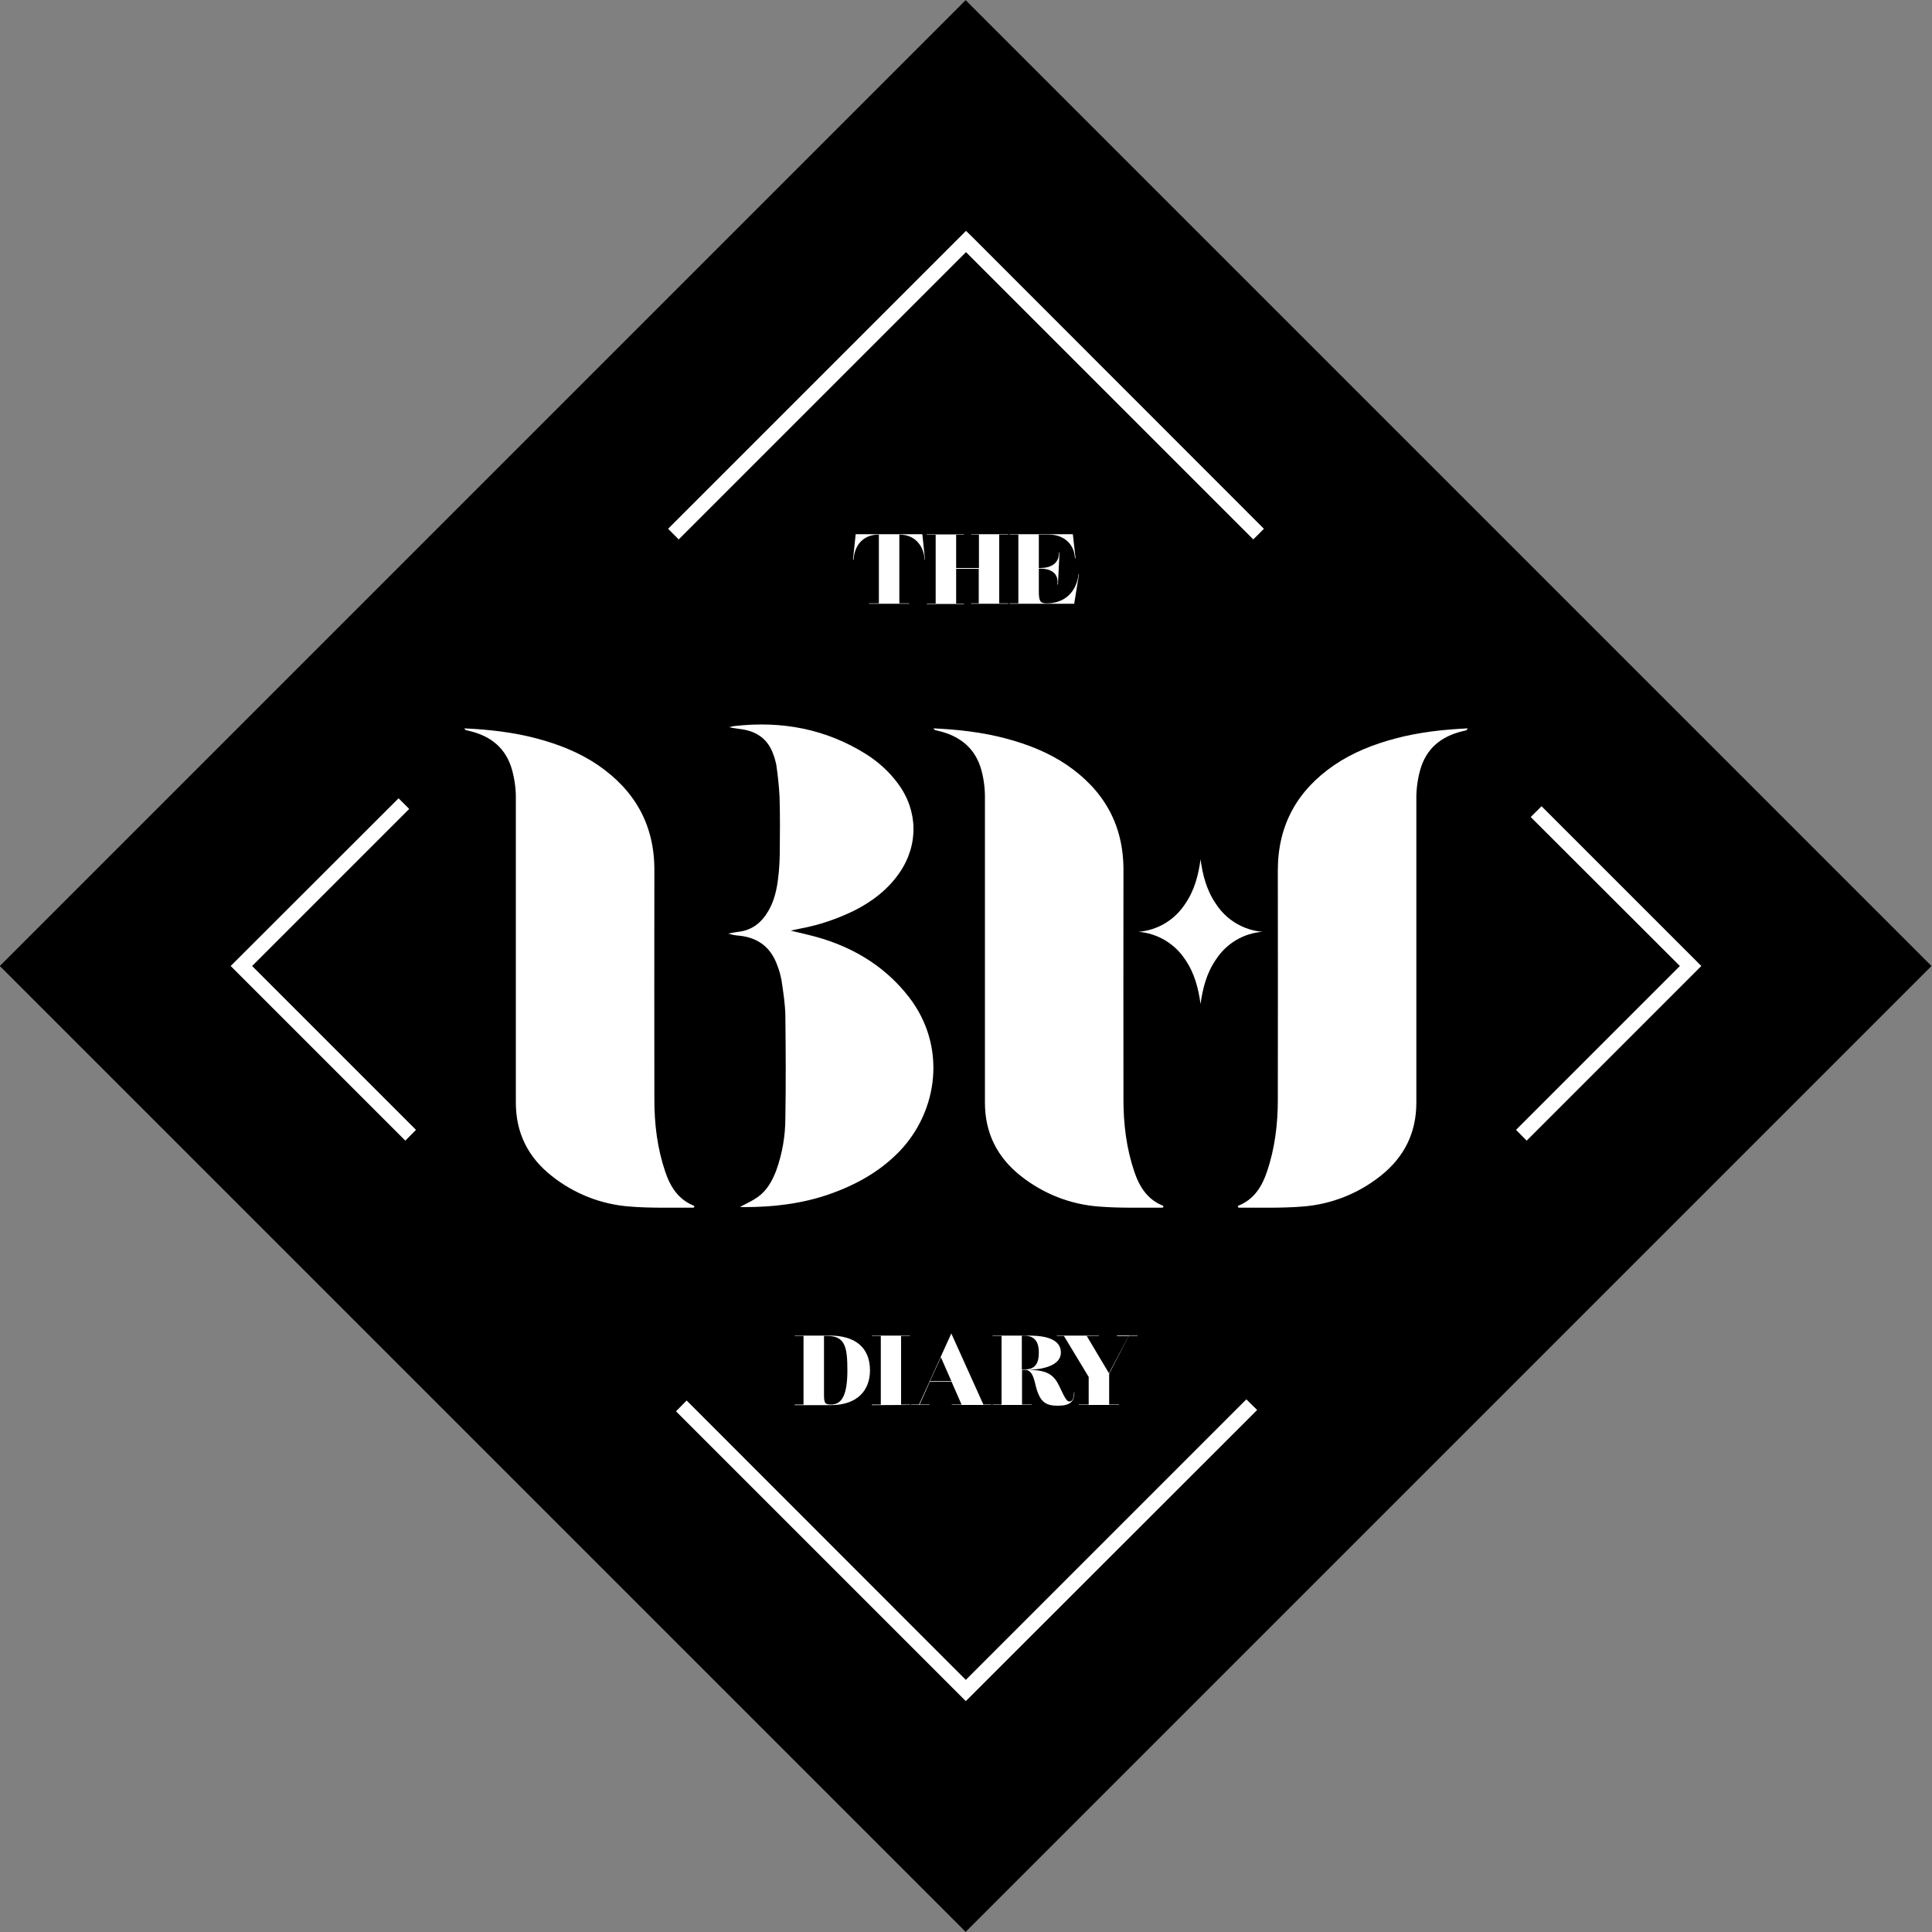 <?xml version="1.0" encoding="utf-8"?>
<!-- Generator: Adobe Illustrator 27.0.0, SVG Export Plug-In . SVG Version: 6.00 Build 0)  -->
<svg version="1.1" id="favicon" xmlns="http://www.w3.org/2000/svg" xmlns:xlink="http://www.w3.org/1999/xlink" x="0px" y="0px"
	 viewBox="0 0 1000 1000" style="enable-background:new 0 0 1000 1000;" xml:space="preserve">
<rect x="0" y="0" width="1000" height="1000" fill="#808080" stroke="none"/>
<style type="text/css">
	.st0{fill:#000;}
	.st1{fill:#fff;}
</style>
<rect x="146.4" y="146.4" transform="matrix(0.707 -0.707 0.707 0.707 -207.106 500.003)" class="st0" width="707.1" height="707.1"/>
<path class="st1" d="M411.3,727.3V727h4.6v-35.5h-4.6v-0.2h18.3c12.7,0,20.7,5.9,20.7,18c0,10.3-6.5,18-20.3,18L411.3,727.3z
	 M438.6,709.3c0-11.9-1.1-17.8-10.3-17.8h-1.8v29.4c0,4.9,0.1,6.1,3.6,6.1C435.6,727,438.6,722.4,438.6,709.3L438.6,709.3z"/>
<path class="st1" d="M451.3,727.3V727h4.6v-35.5h-4.6v-0.2H471v0.2h-4.6V727h4.6v0.2L451.3,727.3z"/>
<path class="st1" d="M509,727h4v0.2h-20.4V727h5.1l-5.2-11.9h-11.2L476,727h5.1v0.2h-9.5V727h4.1l16.7-36.8L509,727z M481.4,714.8
	h11l-5.4-12.3L481.4,714.8z"/>
<path class="st1" d="M556.1,720.6c0,4.8-2.1,7-8.6,7c-6.3,0-8.8-2.1-10.8-8.1c-1.2-3.5-1.6-10.5-6.2-10.5h-1.5v18h5v0.2h-20.2V727
	h4.6v-35.5h-4.6v-0.2h18c5.3,0,17.3,0.2,17.3,8.8c0,7-10.1,8.7-16.2,8.9v0.1c10,0,13,3.3,15.5,8.6c3.1,6.7,3.9,7.7,5.2,7.7
	c2,0,2.3-3.1,2.3-4.7L556.1,720.6z M528.9,708.8h1.5c5.1,0,7.3-2.7,7.3-8.8c0-4.8-1.7-8.6-7.3-8.6h-1.5V708.8z"/>
<path class="st1" d="M578.1,691.2h10.7v0.2h-4.5L574.1,711v16h5.1v0.2h-20.8V727h5.1v-14.3l-12.8-21.2H547v-0.2h21.8v0.2h-6.3
	l11.5,19.3l10.2-19.3h-6L578.1,691.2z"/>
<path class="st1" d="M240.3,377c12.9,0.6,25.3,2,37.4,5.2c11.3,3,22.1,7.2,31.8,13.8c19.1,13.1,29.3,31,29.2,54.5
	c0,39.6-0.1,79.2,0,118.7c0,12.6,1.5,25.1,5.6,37.2c2.6,7.8,6.8,14.5,14.9,17.7c0.1,0.1,0.2,0.4,0.2,0.6c-0.2,0.1-0.4,0.4-0.5,0.4
	c-11-0.1-22,0.3-33-0.6c-14.7-1.1-28.7-6.6-40.3-15.8c-12.3-9.7-18.6-22.3-18.6-38c0-2.9,0-5.8,0-8.7V413.8
	c0.1-5.1-0.6-10.2-1.9-15.1c-3.1-11.3-10.8-17.6-21.9-20.3c-0.7-0.2-1.4-0.3-2.1-0.5C240.9,377.8,240.8,377.6,240.3,377z"/>
<path class="st1" d="M483.1,377c13,0.6,25.3,2,37.4,5.2c11.3,3,22.1,7.2,31.8,13.8c19.1,13.1,29.3,31,29.2,54.5
	c0,39.6-0.1,79.2,0,118.7c0,12.6,1.5,25.1,5.6,37.2c2.6,7.8,6.8,14.5,14.9,17.7c0.1,0.1,0.2,0.4,0.2,0.6c-0.2,0.1-0.4,0.4-0.5,0.4
	c-11-0.1-22,0.3-33-0.6c-14.7-1.1-28.7-6.6-40.3-15.8c-12.3-9.7-18.6-22.3-18.6-38c0-2.9,0-5.8,0-8.7V413.8
	c0.1-5.1-0.5-10.2-1.8-15.1c-3.1-11.3-10.9-17.6-21.9-20.3c-0.7-0.2-1.4-0.3-2.1-0.5C483.8,377.8,483.6,377.6,483.1,377z"/>
<path class="st1" d="M759.8,377c-12.9,0.6-25.3,2-37.4,5.2c-11.3,3-22.1,7.2-31.8,13.8c-19.1,13.1-29.2,31-29.2,54.5
	c0,39.6,0.1,79.2,0,118.7c0,12.6-1.5,25.1-5.6,37.2c-2.6,7.8-6.8,14.5-14.9,17.7c-0.1,0.1-0.2,0.4-0.2,0.6c0.2,0.1,0.4,0.4,0.5,0.4
	c11-0.1,22,0.3,33-0.6c14.7-1.1,28.7-6.6,40.3-15.8c12.3-9.7,18.6-22.3,18.6-38c0-2.9,0-5.8,0-8.7c0-49.4,0-98.8,0-148.1
	c-0.1-5.1,0.6-10.2,1.9-15.1c3.1-11.3,10.8-17.6,21.9-20.3c0.7-0.2,1.4-0.3,2.1-0.5C759.1,377.8,759.2,377.6,759.8,377z"/>
<path class="st1" d="M383,624.7c3.2-1.7,6.4-3.1,9.2-5.1c4.8-3.4,7.5-8.4,9.6-13.8c3.1-8.7,4.7-17.8,4.7-27.1
	c0.3-17.7,0.2-35.3,0-53c-0.1-6.1-1.1-12.3-2-18.4c-0.5-2.6-1.2-5.2-2.2-7.7c-3.3-9.2-9.9-14.3-19.7-15.3c-1.9-0.1-3.8-0.5-5.7-1.1
	c1.8-0.3,3.5-0.7,5.3-0.9c7.1-0.8,12-4.8,15.5-10.8c3.1-5.3,4.4-11.2,5.1-17.3c0.5-4,0.7-8,0.8-12c0.1-9.9,0.2-19.9-0.1-29.8
	c-0.3-5.6-0.9-11.1-1.7-16.6c-0.4-1.9-0.9-3.8-1.6-5.5c-2.6-7.3-7.9-11.4-15.4-12.7c-2.4-0.4-4.8-0.6-7.3-1.2
	c0.9-0.3,1.8-0.5,2.7-0.6c24.5-2.8,47.5,1.5,68.5,14.8c6.2,4,11.7,9,16.1,15c10.4,14,10.7,31.7,0.8,46.1c-6,8.7-14.1,14.9-23.4,19.6
	c-8.8,4.3-18.1,7.5-27.8,9.3c-1.5,0.3-3,0.6-5.1,1.1c6,1.5,11.5,2.6,16.8,4.3c17.7,5.6,32.8,15.2,44.3,30
	c19.8,25.5,15.2,59.1-4.9,80c-10.2,10.5-22.5,17.3-36.2,22.1c-14.3,5-29.2,6.7-44.3,6.7c-0.5,0-1,0-1.4-0.1
	C383.5,624.8,383.2,624.7,383,624.7z"/>
<path class="st1" d="M629.4,467.9c-4.9-7.1-6.9-15-8-23.1c-1.1,8.1-3.1,16-8,23.1c-5.4,8.3-14.3,13.6-24.1,14.4
	c9.8,0.8,18.7,6.1,24.1,14.3c4.9,7.1,6.9,15,8,23.1c1.1-8.1,3.1-16,8-23.1c5.4-8.3,14.3-13.6,24.1-14.3
	C643.7,481.5,634.8,476.2,629.4,467.9z"/>
<path class="st1" d="M449.8,312.5v-0.2h5.1v-35.6c-8.2,0-12.3,5.5-13,12l-0.1,1h-0.3l1.4-13.2h34.5l1.4,13.2h-0.2l-0.1-1
	c-0.7-6.4-5-12-13-12v35.6h5.1v0.2L449.8,312.5z"/>
<path class="st1" d="M521.8,276.7h-4.6v35.6h4.6v0.2h-19.2v-0.2h4v-17.9h-11.7v18h4.1v0.2h-19.3v-0.2h4.6v-35.6h-4.6v-0.2h19.3v0.2
	h-4.1V294h11.8v-17.3h-4v-0.2h19.2L521.8,276.7z"/>
<path class="st1" d="M556.7,288.9h-0.3l-0.1-1c-0.8-7.1-6.4-11.2-13.4-11.2h-5.2V294h0.6c5.8,0,9.5-2.4,9.8-7.2l0.1-0.9h0.2
	l-0.8,16.6h-0.3l0.1-0.9c0.2-4.8-3.3-7.3-9.1-7.3h-0.6V306c0,5,0.6,6.3,4.1,6.3c9.2,0,15-5.8,16.3-14l0.2-1.2h0.2l-2.5,15.4h-33.5
	v-0.2h4.6v-35.6h-4.6v-0.2h32.8L556.7,288.9z"/>
<polygon class="st1" points="790.2,590.4 784.7,584.8 869.5,500 792.3,422.9 797.9,417.3 880.6,500 877.8,502.8 "/>
<polygon class="st1" points="499.9,880.5 497.2,877.8 349.9,730.5 355.4,724.9 499.9,869.5 645.1,724.3 650.7,729.8 "/>
<polygon class="st1" points="209.8,590.4 119.4,500 122.2,497.2 206.3,413.2 211.8,418.7 130.5,500 215.3,584.8 "/>
<polygon class="st1" points="648.7,279.2 500,130.5 351.3,279.2 345.8,273.7 500,119.5 502.8,122.2 654.2,273.7 "/>
</svg>
